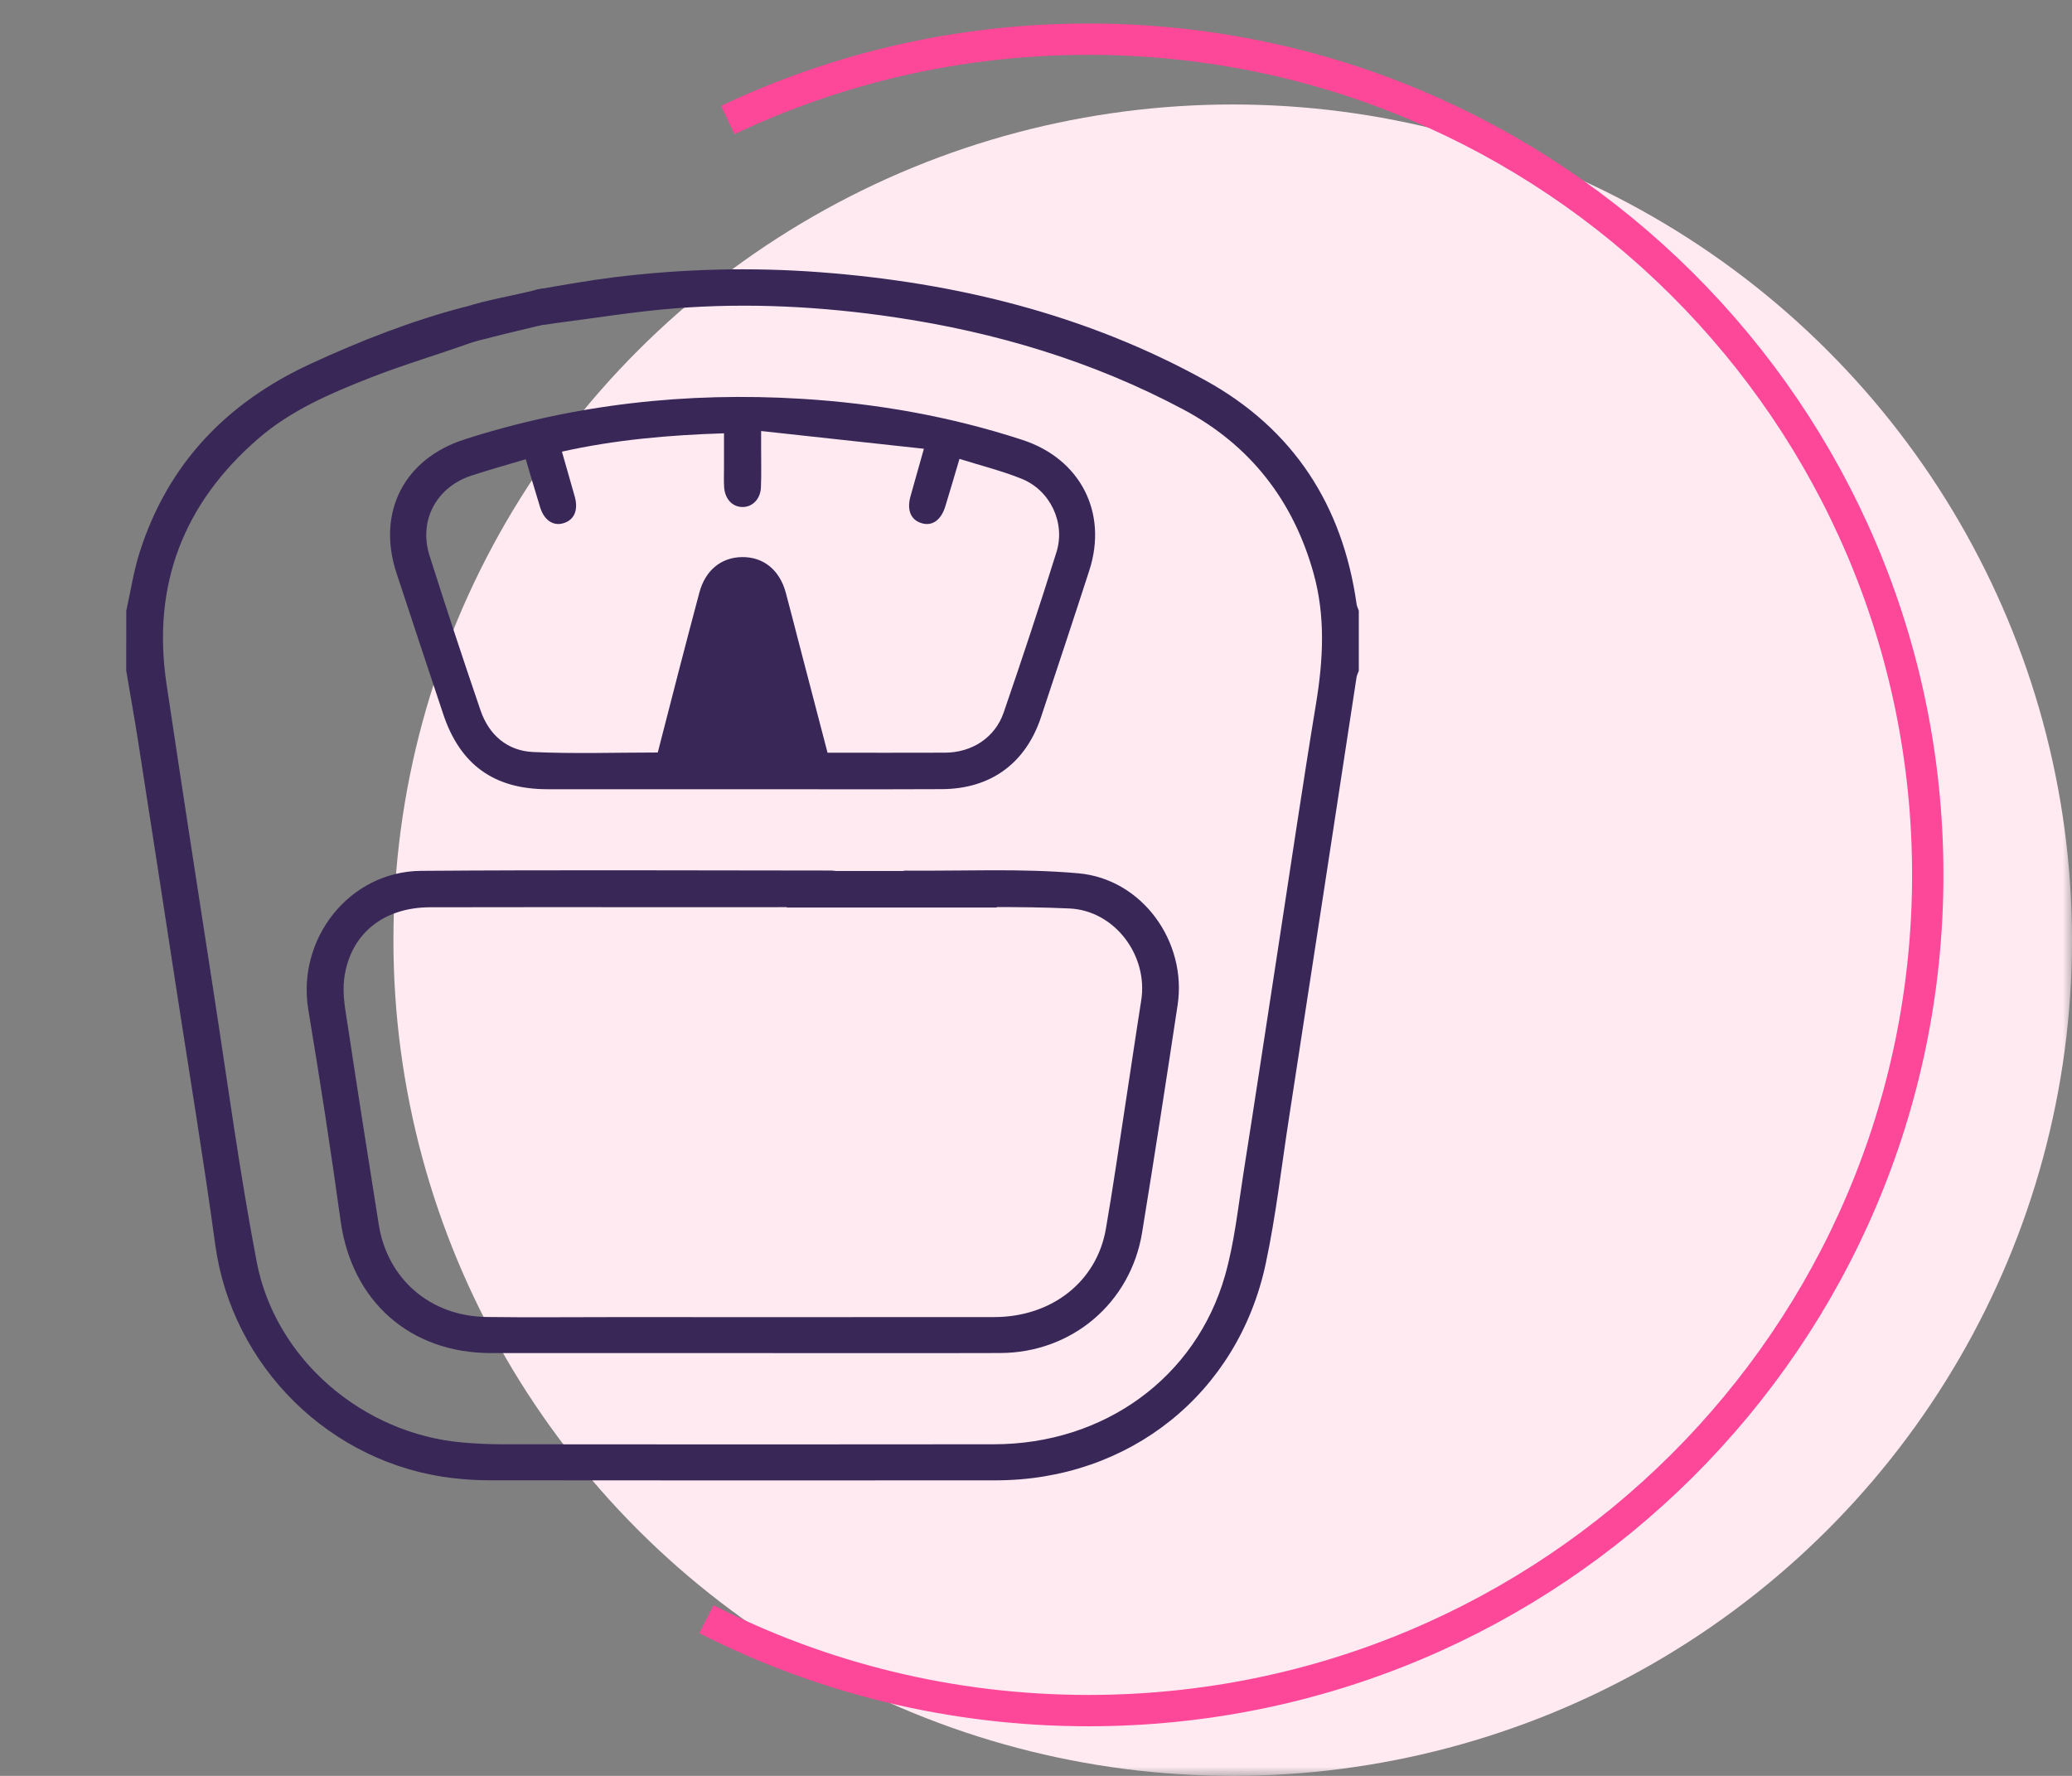 <svg width="112" height="96" viewBox="0 0 112 96" fill="none" xmlns="http://www.w3.org/2000/svg">
<rect x="0" y="0" width="112" height="96" fill="#808080" stroke="none"/>
<mask id="mask0_2155_2683" style="mask-type:alpha" maskUnits="userSpaceOnUse" x="0" y="0" width="112" height="96">
<path d="M0 0H112V96H0V0Z" fill="#C4C4C4"/>
</mask>
<g mask="url(#mask0_2155_2683)">
<ellipse cx="66.633" cy="50.824" rx="45.367" ry="45.176" fill="#FFEAF2"/>
<path d="M39.342 6.489C45.248 3.686 51.858 2.118 58.836 2.118C83.891 2.118 104.203 22.344 104.203 47.294C104.203 72.244 83.891 92.471 58.836 92.471C51.398 92.471 44.379 90.688 38.185 87.529" stroke="#FD4798" stroke-width="1.694"/>
</g>
<path d="M6.827 33.014C7.061 31.966 7.221 30.893 7.543 29.873C9.068 25.072 12.254 21.759 16.798 19.663C19.473 18.429 22.207 17.357 25.06 16.605C25.435 16.507 25.933 16.56 26.269 16.737C26.481 16.848 26.656 17.388 26.564 17.626C26.437 17.952 26.087 18.301 25.754 18.422C23.847 19.12 21.89 19.682 20.002 20.424C17.868 21.262 15.741 22.173 13.98 23.693C9.91 27.205 8.206 31.631 8.999 36.961C9.818 42.452 10.665 47.938 11.515 53.425C12.278 58.355 12.939 63.306 13.874 68.205C14.881 73.48 19.612 77.505 24.987 77.977C25.698 78.039 26.415 78.074 27.13 78.074C35.999 78.081 44.87 78.088 53.739 78.074C59.675 78.065 64.639 74.479 66.218 68.95C66.724 67.175 66.917 65.306 67.205 63.474C67.849 59.398 68.461 55.317 69.089 51.24C69.766 46.842 70.411 42.438 71.135 38.049C71.525 35.673 71.657 33.329 71.001 30.982C69.901 27.049 67.574 24.063 63.976 22.142C59.081 19.531 53.837 17.962 48.356 17.149C44.417 16.566 40.458 16.357 36.492 16.668C34.294 16.84 32.111 17.206 29.921 17.483C29.75 17.506 29.579 17.548 29.408 17.553C28.809 17.574 28.346 17.218 28.32 16.682C28.292 16.102 28.601 15.724 29.165 15.627C30.529 15.391 31.894 15.148 33.268 14.98C36.936 14.53 40.618 14.438 44.303 14.714C51.661 15.268 58.714 16.996 65.194 20.584C69.908 23.195 72.578 27.314 73.329 32.654C73.347 32.778 73.409 32.894 73.449 33.012C73.449 34.095 73.449 35.177 73.449 36.26C73.407 36.378 73.345 36.494 73.326 36.616C72.729 40.5 72.139 44.385 71.544 48.27C70.919 52.347 70.295 56.424 69.665 60.5C69.263 63.102 68.968 65.729 68.419 68.302C66.924 75.334 61.04 80.017 53.826 80.024C44.7 80.033 35.572 80.029 26.446 80.021C25.799 80.021 25.147 79.979 24.503 79.906C17.858 79.148 12.535 73.868 11.636 67.289C11.003 62.648 10.234 58.024 9.523 53.392C8.845 48.974 8.164 44.557 7.476 40.139C7.274 38.843 7.042 37.553 6.823 36.258C6.827 35.177 6.827 34.096 6.827 33.014Z" fill="#382757"/>
<path d="M40.113 42.663C36.602 42.663 33.088 42.666 29.577 42.663C26.695 42.659 24.864 41.332 23.952 38.587C23.107 36.049 22.264 33.51 21.429 30.968C20.358 27.708 21.832 24.804 25.116 23.751C31.039 21.851 37.114 21.18 43.318 21.558C47.399 21.808 51.387 22.512 55.276 23.784C58.395 24.806 59.892 27.707 58.884 30.828C58.029 33.477 57.149 36.118 56.273 38.761C55.446 41.259 53.556 42.647 50.912 42.659C47.31 42.675 43.712 42.663 40.113 42.663ZM35.555 40.679C35.937 39.196 36.301 37.773 36.669 36.352C37.044 34.91 37.419 33.47 37.804 32.032C38.125 30.831 38.98 30.129 40.11 30.115C41.267 30.101 42.142 30.809 42.475 32.039C42.7 32.872 42.91 33.71 43.129 34.546C43.661 36.587 44.194 38.627 44.732 40.69C46.883 40.69 48.986 40.697 51.087 40.688C52.534 40.681 53.783 39.88 54.252 38.519C55.242 35.643 56.199 32.752 57.106 29.848C57.604 28.252 56.762 26.497 55.22 25.88C54.148 25.449 53.017 25.168 51.864 24.806C51.592 25.722 51.351 26.548 51.099 27.37C50.876 28.102 50.407 28.444 49.854 28.293C49.241 28.127 49.005 27.59 49.215 26.832C49.437 26.032 49.666 25.234 49.94 24.259C46.968 23.935 44.099 23.622 41.142 23.3C41.142 23.73 41.142 23.962 41.142 24.197C41.14 24.912 41.161 25.626 41.132 26.34C41.106 26.98 40.674 27.412 40.132 27.408C39.589 27.405 39.182 26.973 39.142 26.329C39.119 25.984 39.135 25.637 39.135 25.29C39.135 24.674 39.135 24.058 39.135 23.423C36.114 23.52 33.241 23.775 30.375 24.415C30.619 25.271 30.847 26.055 31.067 26.841C31.277 27.592 31.03 28.135 30.415 28.295C29.878 28.435 29.405 28.102 29.195 27.42C28.936 26.579 28.69 25.732 28.419 24.825C27.403 25.13 26.431 25.397 25.473 25.713C23.579 26.34 22.617 28.146 23.22 30.042C24.108 32.841 25.026 35.629 25.977 38.407C26.429 39.727 27.42 40.587 28.81 40.652C31.038 40.756 33.272 40.679 35.555 40.679ZM42.672 40.66C42.433 39.743 42.207 38.873 41.98 38.002C41.508 36.186 41.043 34.369 40.549 32.558C40.5 32.379 40.266 32.249 40.118 32.096C39.987 32.24 39.846 32.379 39.726 32.533C39.676 32.598 39.662 32.693 39.641 32.776C39.064 35.011 38.488 37.246 37.912 39.481C37.813 39.862 37.721 40.244 37.618 40.66C39.348 40.66 40.967 40.66 42.672 40.66Z" fill="#382757"/>
<path d="M43.595 40.588V41.647H36.507L39.697 31.412H40.76L43.595 40.588Z" fill="#382757"/>
<path d="M40.073 73.144C35.562 73.144 31.051 73.146 26.542 73.144C22.147 73.143 19.007 70.33 18.41 65.987C17.886 62.179 17.296 58.378 16.666 54.585C16.029 50.749 18.884 47.105 22.765 47.076C30.139 47.019 37.511 47.057 44.884 47.06C45.609 47.06 46.078 47.48 46.064 48.073C46.05 48.651 45.629 49.033 44.907 49.035C41.871 49.047 38.834 49.041 35.798 49.041C31.613 49.041 27.427 49.033 23.242 49.045C20.7 49.052 18.901 50.511 18.602 52.933C18.497 53.79 18.686 54.696 18.818 55.567C19.352 59.113 19.911 62.654 20.473 66.196C20.939 69.144 23.259 71.149 26.292 71.193C28.547 71.224 30.803 71.2 33.059 71.2C39.955 71.2 46.852 71.205 53.747 71.198C56.847 71.194 59.281 69.287 59.776 66.437C60.164 64.202 60.484 61.955 60.829 59.714C61.119 57.835 61.391 55.954 61.688 54.075C62.069 51.651 60.258 49.22 57.8 49.109C55.095 48.986 52.38 49.055 49.669 49.04C49.409 49.038 49.149 49.038 48.89 49.012C48.325 48.955 48.02 48.594 48.009 48.065C47.997 47.525 48.337 47.195 48.864 47.072C48.885 47.067 48.908 47.065 48.929 47.065C52.048 47.095 55.187 46.933 58.285 47.208C61.748 47.513 64.171 50.917 63.655 54.33C63.036 58.431 62.403 62.53 61.736 66.624C61.115 70.44 57.933 73.131 54.062 73.141C49.399 73.155 44.737 73.144 40.073 73.144Z" fill="#382757"/>
<path d="M29.064 15.649C27.646 16.002 26.229 16.235 25.166 16.588C24.693 17.411 23.96 18.988 24.811 18.706C25.662 18.423 28.946 17.647 30.482 17.294C30.718 16.706 30.165 15.375 29.064 15.649Z" fill="#382757"/>
<rect x="42.532" y="47.083" width="11.342" height="1.976" fill="#382757"/>
</svg>
